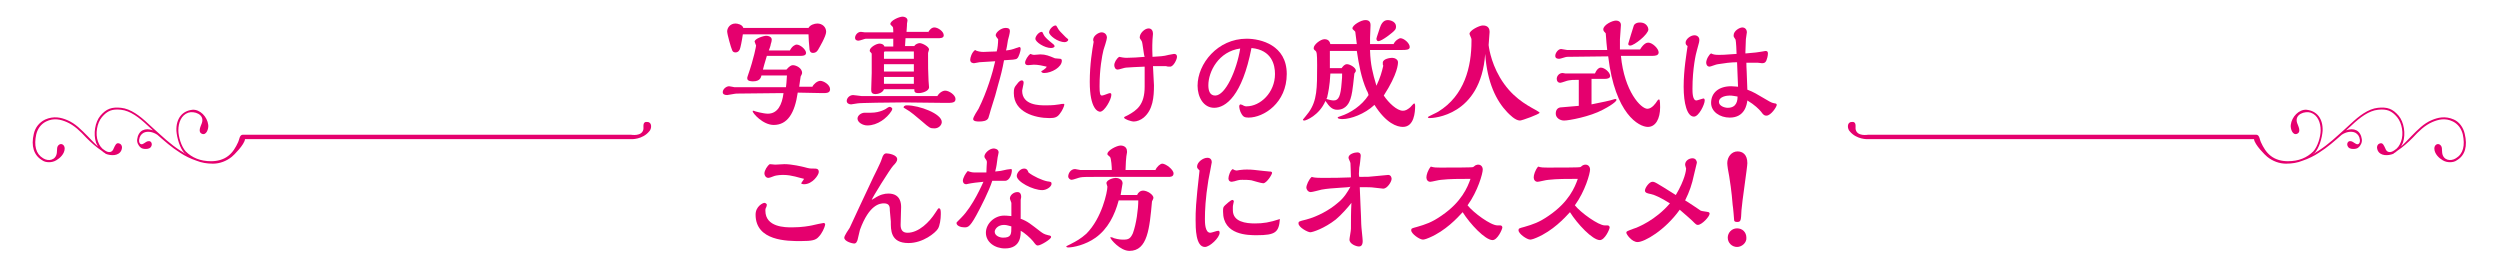<?xml version="1.0" encoding="utf-8"?>
<!-- Generator: Adobe Illustrator 23.1.1, SVG Export Plug-In . SVG Version: 6.00 Build 0)  -->
<svg version="1.1" id="レイヤー_1" xmlns="http://www.w3.org/2000/svg" xmlns:xlink="http://www.w3.org/1999/xlink" x="0px"
	 y="0px" viewBox="0 0 510.2 56.7" style="enable-background:new 0 0 510.2 56.7;" xml:space="preserve">
<style type="text/css">
	.st0{fill:#E5006E;}
</style>
<path class="st0" d="M503,27.3c-0.3-1.3-1.1-2.4-2.2-2.9c-1.8-0.8-3.3-0.4-4.5,0.1c-1.7,0.7-2.9,2-4.2,3.3c-0.7,0.7-1.3,1.4-2.1,2.1
	c0.1-0.2,0.3-0.5,0.4-0.8c0.6-1.8,0.2-4.2-0.9-5.5c-1.2-1.4-2.3-1.8-4.2-1.6c-2,0.2-3.9,1.7-5.5,3.2l-1.2,1.1
	c-1.8,1.6-3.3,3.1-5.5,4.5c-0.4,0.2-0.7,0.5-1.1,0.7c0.1-0.1,0.2-0.2,0.3-0.2c1-1,1.6-3.2,1.7-4.6c0.1-2.5-1.2-4.1-3.3-4.3
	c-1.5-0.1-3,1.4-3.2,3.1c-0.1,0.8,0.4,2.2,1.3,1.8c0.9-0.4,0.2-1.6,0-2.2c-0.6-1.8,1.6-2.5,2.8-2.1c1.4,0.5,2,2,2,3.6
	c0,1.3-0.6,3.3-1.5,4.3c-1.3,1.3-3,2-5.2,2c-1.2,0-2.5-0.3-3.5-1.1c-0.9-0.7-1.5-1.7-2-2.8c-0.1-0.2-0.2-0.6-0.3-0.9
	c-0.1-0.3-0.3-0.6-0.6-0.6c-0.8,0-79.3,0-79.3,0v0c0,0-2.2,0.4-2.5-1.1c-0.1-0.5,0.3-1.7-0.9-1.5c-0.9,0.1-0.8,1.4-0.3,1.9
	c1.4,1.7,3.6,1.6,3.7,1.6v0H460c0.1,1.1,2.3,3.3,2.7,3.6c1.1,0.9,2.5,1.4,3.8,1.4h0.1c1.2,0,2.3-0.2,3.3-0.6c1.2-0.4,2.4-1,3.3-1.6
	c1.9-1.2,3.2-2.4,4.7-3.7c0.9-0.6,2-0.8,2.8-0.4c0.5,0.3,0.8,0.7,0.9,1.4c0.1,0.7-0.3,1.2-0.9,0.8c-0.4-0.2-0.6-0.5-1.1-0.5
	c-0.5,0-0.7,0.6-0.5,1c0.2,0.5,0.7,0.6,1.2,0.6c0.4,0,0.8-0.1,1-0.3c0.5-0.4,0.8-1.1,0.7-1.7c-0.1-0.8-0.5-1.5-1.1-1.8
	c-0.6-0.3-1.3-0.3-2.1,0c0,0,0,0,0,0l1.2-1.1c1.6-1.5,3.4-2.9,5.3-3.1c1.8-0.2,2.8,0.2,3.9,1.5c1,1.2,1.4,3.4,0.8,5
	c-0.3,0.8-0.7,1.4-1.4,1.8c-0.7,0.5-1.5,0.5-1.8-0.4c-0.3-0.6-0.5-1.3-1.2-1c-0.5,0.2-0.6,0.8-0.4,1.3c0.5,1.3,2.2,1.2,3.2,0.8
	c0,0,0,0,0,0l0,0c0,0,0.1,0,0.1-0.1c0.2-0.1,0.5-0.3,0.7-0.5c1.2-0.8,2.2-1.7,3.2-2.7c1.2-1.3,2.4-2.5,4-3.2
	c1.2-0.5,2.6-0.9,4.2-0.1c1,0.5,1.7,1.4,2,2.6c0.5,2.3,0.1,4-1.4,4.9c-1.1,0.7-2.6,0.4-2.8-1.1c-0.1-0.7,0.1-1.3-0.5-1.7
	c-0.5-0.3-1.1,0.1-1.1,0.8c0,1.1,1,2,1.7,2.4c0.5,0.3,1,0.4,1.5,0.4c0.5,0,1-0.1,1.4-0.4C503.1,31.7,503.6,29.8,503,27.3z"/>
<path class="st0" d="M6.9,27.3C7.2,26,8,25,9.2,24.4c1.8-0.8,3.3-0.4,4.5,0.1c1.7,0.7,2.9,2,4.2,3.3c0.7,0.7,1.3,1.4,2.1,2.1
	c-0.1-0.2-0.3-0.5-0.4-0.8c-0.6-1.8-0.2-4.2,0.9-5.5c1.2-1.4,2.3-1.8,4.2-1.6c2,0.2,3.9,1.7,5.5,3.2l1.2,1.1
	c1.8,1.6,3.3,3.1,5.5,4.5c0.4,0.2,0.7,0.5,1.1,0.7c-0.1-0.1-0.2-0.2-0.3-0.2c-1-1-1.6-3.2-1.7-4.6c-0.1-2.5,1.2-4.1,3.3-4.3
	c1.5-0.1,3,1.4,3.2,3.1c0.1,0.8-0.4,2.2-1.3,1.8c-0.9-0.4-0.2-1.6,0-2.2c0.6-1.8-1.6-2.5-2.8-2.1c-1.4,0.5-2,2-2,3.6
	c0,1.3,0.6,3.3,1.5,4.3c1.3,1.3,3,2,5.2,2c1.2,0,2.5-0.3,3.5-1.1c0.9-0.7,1.5-1.7,2-2.8c0.1-0.2,0.2-0.6,0.3-0.9
	c0.1-0.3,0.3-0.6,0.6-0.6c0.8,0,79.3,0,79.3,0v0c0,0,2.2,0.4,2.5-1.1c0.1-0.5-0.3-1.7,0.9-1.5c0.9,0.1,0.8,1.4,0.3,1.9
	c-1.4,1.7-3.6,1.6-3.7,1.6v0H50c-0.1,1.1-2.3,3.3-2.7,3.6c-1.1,0.9-2.5,1.4-3.8,1.4h-0.1c-1.2,0-2.3-0.2-3.3-0.6
	c-1.2-0.4-2.4-1-3.3-1.6c-1.9-1.2-3.2-2.4-4.7-3.7c-0.9-0.6-2-0.8-2.8-0.4c-0.5,0.3-0.8,0.7-0.9,1.4c-0.1,0.7,0.3,1.2,0.9,0.8
	c0.4-0.2,0.6-0.5,1.1-0.5c0.5,0,0.7,0.6,0.5,1c-0.2,0.5-0.7,0.6-1.2,0.6c-0.4,0-0.8-0.1-1-0.3c-0.5-0.4-0.8-1.1-0.7-1.7
	c0.1-0.8,0.5-1.5,1.1-1.8c0.6-0.3,1.3-0.3,2.1,0c0,0,0,0,0,0L30,25.5c-1.6-1.5-3.4-2.9-5.3-3.1c-1.8-0.2-2.8,0.2-3.9,1.5
	c-1,1.2-1.4,3.4-0.8,5c0.3,0.8,0.7,1.4,1.4,1.8c0.7,0.5,1.5,0.5,1.8-0.4c0.3-0.6,0.5-1.3,1.2-1c0.5,0.2,0.6,0.8,0.4,1.3
	c-0.5,1.3-2.2,1.2-3.2,0.8c0,0,0,0,0,0l0,0c0,0-0.1,0-0.1-0.1c-0.2-0.1-0.5-0.3-0.7-0.5c-1.2-0.8-2.2-1.7-3.2-2.7
	c-1.2-1.3-2.4-2.5-4-3.2c-1.2-0.5-2.6-0.9-4.2-0.1c-1,0.5-1.7,1.4-2,2.6c-0.5,2.3-0.1,4,1.4,4.9c1.1,0.7,2.6,0.4,2.8-1.1
	c0.1-0.7-0.1-1.3,0.5-1.7c0.5-0.3,1.1,0.1,1.1,0.8c0,1.1-1,2-1.7,2.4c-0.5,0.3-1,0.4-1.5,0.4c-0.5,0-1-0.1-1.4-0.4
	C6.9,31.7,6.3,29.8,6.9,27.3z"/>
<g>
	<path class="st0" d="M159.5,19c-1.6,0-7.8,0.1-9.2,0.1c-0.3,0-1.7,0.3-1.9,0.3c-0.6,0-0.9-0.2-0.9-0.6c0-0.6,0.7-1.2,1.3-1.2
		c0.2,0,1,0.2,1.1,0.2h10.5c0.1-0.6,0.1-1,0.2-2.4h-5.2c-0.1,0.4-0.3,1.2-1.7,1.2c-0.3,0-1.2,0-1.2-0.6c0-0.2,0-0.2,0.1-0.5
		c1.3-3.7,1.7-6.1,1.7-6.2c0-0.1-0.3-0.7-0.3-0.8c0-0.6,1.8-1.2,2.4-1.2c0.4,0,1.1,0.2,1.1,0.8c0,0.2-0.1,0.7-0.2,0.9
		c0,0.2-0.3,1.1-0.4,1.3h4.3c0.4-0.8,1-1.2,1.4-1.2c0.7,0,1.9,1,1.9,1.7c0,0.6-0.8,0.6-1.1,0.6h-6.9c-0.2,0.8-0.4,1.2-0.8,2.8h4.8
		c0.6-0.7,1-0.9,1.3-0.9c0.7,0,1.9,0.6,1.9,1.6c0,0.1-0.2,0.6-0.3,0.7c0,0.1-0.3,1.9-0.3,2.1h2.7c0.2-0.5,1-1.2,1.6-1.2
		c0.7,0,2,0.8,2,1.7c0,0.8-0.7,0.8-1.6,0.8c-0.8,0-4.3-0.1-5-0.1c-0.6,4.2-2.1,6.6-4.9,6.6c-2.2,0-4.3-2.4-4.3-2.8
		c0-0.1,0.1-0.1,0.2-0.1c0.1,0.1,2,0.6,2.9,0.6c2,0,2.9-1.8,3.2-4.2H159.5z M151.6,7c-0.2,1.4-0.5,2.8-0.6,3c0,0-0.2,0.7-0.9,0.7
		c-0.4,0-0.6-0.2-0.7-0.5c-0.2-0.4-1-3.2-1-3.8c0-0.7,0.6-1.6,1.7-1.6c0.4,0,1.4,0.2,1.6,0.9H165c0.3-0.6,1.2-0.9,1.8-0.9
		c1,0,1.8,0.7,1.8,1.7c0,0.9-1.5,3.4-1.5,3.4c-0.2,0.4-0.5,0.9-1.2,0.9c-0.6,0-0.7-0.6-0.7-0.8C165.1,9.3,165,7.4,165,7H151.6z"/>
	<path class="st0" d="M191.3,19.6c0.4-0.7,1.1-1.1,1.6-1.1c0.8,0,2.1,0.9,2.1,1.7c0,0.8-0.7,0.8-2,0.8c-0.7,0-7.4-0.1-8.7-0.1
		c-2.2,0-9.1,0.1-9.3,0.2c-0.2,0-1.1,0.2-1.3,0.2c-0.4,0-0.9-0.2-0.9-0.7c0-0.6,0.6-1.2,1.3-1.2c0.3,0,1.5,0.2,1.7,0.2H191.3z
		 M189.4,6.6c0.3-0.5,0.7-1,1.3-1c0.7,0,1.9,0.8,1.9,1.6c0,0.6-0.7,0.6-1.3,0.6h-6.5l-0.1,1.6h1.9c0.2-0.4,0.8-0.6,1.1-0.6
		c0.5,0,1.9,0.7,1.9,1.3c0,0.1-0.2,0.6-0.2,0.7c0,0.2,0,0.4,0,0.7c0,1.7,0,3.3,0.1,5l0.1,1.3c0,0.8-1.4,1.2-2.1,1.2
		c-0.9,0-0.9-0.3-0.9-0.8h-6.2c-0.2,0.7-1.2,1-1.7,1c-0.9,0-0.9-0.5-0.9-1c0-0.5,0.1-2.8,0.1-3.3c0-1.8,0-3,0-3.7
		c0-0.3,0-0.3-0.1-0.4c-0.3-0.3-0.3-0.3-0.3-0.5c0-0.6,1.3-1.4,2-1.4c0.1,0,0.8,0,1,0.6h1.8V7.9h-5.6c-0.2,0-1.2,0.4-1.5,0.4
		c-0.3,0-0.7-0.1-0.7-0.6c0-0.5,0.5-1.2,1.2-1.2c0.1,0,0.7,0.1,0.8,0.1h5.8c0-0.2,0-1-0.1-1.1c-0.4-0.4-0.5-0.5-0.5-0.6
		c0-0.7,1.8-1.5,2.5-1.5c0.4,0,1,0.2,1,0.8c0,0-0.1,0.5-0.1,0.6c0,0.3,0,0.4-0.1,1.7H189.4z M177,25.6c-0.9,0-2-0.6-2-1.4
		c0-0.6,0.7-1.2,1.5-1.2c0.2,0,1.1,0,1.3,0c1.8,0,3.1-0.8,3.3-1c0.1-0.1,0.4-0.2,0.5-0.2s0.5,0.2,0.5,0.4c0,0.1-0.1,0.4-0.2,0.5
		C181,24.1,179.1,25.6,177,25.6z M186.5,12v-1.5h-5.9c-0.1,0-0.2,0.1-0.2,0.2V12H186.5z M186.5,14.6v-1.5h-6.1v1.5H186.5z
		 M186.5,17.1v-1.4h-6.1v1.4H186.5z M185.1,21.5c2.5,0,7.1,1.7,7.1,3.4c0,0.6-0.6,1.3-1.5,1.3c-0.9,0-1-0.1-2.5-1.4
		c-1.2-1-2.3-2-3.4-2.6c-0.3-0.2-0.4-0.2-0.4-0.3C184.5,21.5,184.9,21.5,185.1,21.5z"/>
	<path class="st0" d="M203.7,8c-0.1-0.1-0.5-0.6-0.5-0.8c0-0.6,1.1-1.5,2-1.5c0.8,0,0.9,0.3,0.9,0.7c0,0.3-0.3,1.5-0.4,1.8
		c-0.1,0.7-0.3,1.9-0.4,2.1c0.9-0.1,1.3-0.2,2.1-0.5c0.1,0,0.6-0.2,0.6-0.2c0.1,0,0.3,0,0.3,0.4c0,0.4-0.4,1.7-0.7,1.9
		c-0.2,0.3-1.2,0.3-2.7,0.4c-0.3,1.7-0.7,3.3-1.2,5c-0.5,1.9-0.6,2.3-1.5,5.1c-0.1,0.3-0.4,1.5-0.5,1.7c-0.3,0.6-1.1,0.7-1.9,0.7
		c-0.3,0-1.2,0-1.2-0.5c0-0.4,0.9-1.8,1.1-2.1c1.7-3.4,2.9-7.4,3.4-9.7c-0.1,0-3.1,0.2-3.2,0.2c-0.1,0-1,0.2-1.1,0.2
		c-0.1,0-0.8,0-0.8-0.7c0-0.4,0.3-1.5,1-2c0.4,0.3,1.2,0.4,1.7,0.4c0.3,0,2.1-0.1,2.7-0.1C203.6,9.9,203.7,8.8,203.7,8z M217.2,21.4
		c0,0.2-0.4,1.2-0.9,1.8c-0.5,0.7-1,0.9-2.1,0.9c-3,0-7.3-1.2-7.3-5.1c0-1,0.1-1.2,0.7-1.9c0.2-0.3,0.6-0.7,0.9-0.7s0.4,0.2,0.4,0.5
		c0,0.3-0.3,1.4-0.3,1.6c0,3,3.5,3,4.8,3c1.5,0,2.2-0.1,2.8-0.2c0.4-0.1,0.6-0.1,0.8-0.1S217.2,21.2,217.2,21.4z M213.6,13.6
		c-0.8-0.2-1.8-0.4-2.6-0.4c-0.2,0-1,0.1-1.2,0.1c-0.5,0-0.6-0.3-0.6-0.5c0-0.5,0.6-1.5,1.1-1.8c0.2,0.1,0.5,0.2,0.7,0.2
		c0.2,0,1.1-0.1,1.3-0.1c1.1,0,1.8,0.3,3,0.8c0.1,0,0.9,0.1,1.1,0.1c0.2,0,0.3,0.2,0.3,0.4c0,1.3-2.1,2.5-3.6,2.5
		c-0.3,0-0.6-0.1-0.6-0.4C212.5,14.6,213.6,13.9,213.6,13.6L213.6,13.6z M214.5,9.8c-1.3,0-3.2-1.2-3.2-1.9c0-0.5,0.7-1.4,1.3-1.4
		c0.1,0,0.2,0.1,0.4,0.6c0.3,0.6,1.1,1.2,1.2,1.3c0.9,0.7,1,0.8,1,1C215.3,9.6,214.9,9.8,214.5,9.8z M217.3,8.6
		c-1.5,0-3.2-1.4-3.2-2c0-0.6,0.8-1.4,1.3-1.4c0.2,0,0.2,0.1,0.5,0.6c0.2,0.4,0.6,0.8,1.6,1.8C218,8,218,8,218,8.1
		C218,8.4,217.6,8.6,217.3,8.6z"/>
	<path class="st0" d="M223.1,8.1c0-0.8,1.1-1.5,1.7-1.5c0.6,0,1.1,0.4,1.1,1.1c0,0.4-0.6,2.2-0.7,2.5c-0.3,1.2-0.8,3.9-0.8,7.4
		c0,1.5,0.1,1.9,0.5,1.9c0.3,0,1.4-0.5,1.6-0.5c0.3,0,0.3,0.2,0.3,0.4c0,0.9-1.4,3.4-2.3,3.4c-0.4,0-2.1-0.5-2.1-6.1
		c0-3.6,0.5-6.5,0.8-8.2C223.1,8.4,223.1,8.2,223.1,8.1z M233,8.4c-0.4-0.6-0.4-0.6-0.4-0.8c0-0.8,1-1.8,1.8-1.8
		c0.7,0,0.9,0.6,0.9,1.1c0,0.2-0.1,1-0.1,1.2c0,0.6-0.1,1.1,0,3.5c1.5-0.1,2.2-0.1,3.3-0.4c0.1,0,1-0.2,1.1-0.2
		c0.4,0,0.6,0.2,0.6,0.6c0,0.5-0.7,2-1.4,2c-0.1,0-0.7,0-0.8-0.1c-0.2,0-1.3,0-1.3,0c-0.2,0-1.2,0-1.4,0c0,0.6,0.2,3.4,0.2,3.9
		c0,2.4-0.2,5-2.1,6.6c-0.6,0.5-1.4,0.8-2,0.8c-0.6,0-2-0.5-2-0.8c0-0.1,0.1-0.2,0.8-0.5c1.8-1,3.4-2.1,3.4-5.8c0-0.6,0-3.5,0-4.1
		c-2.2,0.1-2.4,0.1-3.8,0.2c-0.3,0-1.4,0.4-1.7,0.4c-0.5,0-0.7-0.5-0.7-0.9c0-0.5,0.4-1.3,1-1.7c0.5,0.1,1,0.2,1.5,0.2
		c0.8,0,2.8-0.1,3.7-0.2C233.4,11.2,233.2,8.7,233,8.4z"/>
	<path class="st0" d="M247.8,22c-2.2,0-3.4-2.2-3.4-4.5c0-4.5,4.1-9.6,10-9.6c2.9,0,8.2,1.3,8.2,7.2c0,5.9-4.7,8.9-7.8,8.9
		c-0.8,0-1.1-0.2-1.4-0.7c-0.4-0.6-0.5-1.4-0.5-1.6c0-0.3,0.2-0.4,0.3-0.4c0,0,0.2,0.1,0.3,0.1c0.5,0.3,0.7,0.3,0.9,0.3
		c2.8,0,5.8-2.8,5.8-6.6c0-1.8-0.6-4.9-4.8-5.3C253.5,19.6,250.1,22,247.8,22z M246.6,17.4c0,1.1,0.3,2.1,1.4,2.1
		c2.1,0,4.4-5.2,5.1-9.6C248.7,10.5,246.6,14.6,246.6,17.4z"/>
	<path class="st0" d="M279.6,10.4c0.1,2.8,0.5,4.4,1.3,7.1c0.8-1.7,1.1-2.8,1.4-4.1c-0.1-0.1-0.1-0.3-0.1-0.6c0-0.8,1.5-1,1.9-1
		c0.5,0,1.2,0.3,1.2,0.9c0,0.3,0,2.3-2.9,6.8c1,1.5,2.7,3.1,3.9,3.1c0.5,0,0.9-0.2,1.5-0.7c0.1-0.1,0.7-0.8,0.8-0.8s0.2,0.2,0.2,0.5
		c0,1.3-0.2,4.3-2.5,4.3c-1.2,0-3.4-0.7-5.8-4.5c-2,1.9-4.9,2.9-6.5,2.9c-0.2,0-1,0-1-0.3c0-0.1,0-0.1,0.6-0.3
		c1.9-0.6,4.3-2.1,5.7-4.3c-0.1-0.3-0.1-0.5-0.4-1c-1.1-2.5-1.6-5.3-2-8h-5.5v3.5h2.4c0.3-0.4,0.6-0.8,1.1-0.8
		c0.6,0,1.8,0.7,1.8,1.3c0,0.2-0.1,0.3-0.1,0.3c0,0-0.2,0.3-0.2,0.3c-0.4,3.8-0.5,4.2-0.8,5.2c-0.2,0.6-0.8,2.2-2.7,2.2
		c-1,0-1.6-0.6-2.4-1.8c-1.3,3-4,4-4.3,4c-0.1,0-0.3,0-0.3-0.2c0,0,1-1.2,1.2-1.5c1.7-2.4,1.7-4.9,1.7-9.6c0-2.5-0.1-2.7-0.3-2.9
		c-0.4-0.3-0.4-0.4-0.4-0.6c0-0.7,1.4-1.8,2.2-1.8c0.9,0,1.1,0.6,1.2,1h5.4l-0.3-2.4c0-0.2-0.1-0.2-0.5-0.6c0,0-0.1-0.1-0.1-0.2
		c0-0.7,1.8-1.7,2.6-1.7c0.3,0,1.1,0,1.1,1c0,0.4-0.1,2.2-0.1,2.6c0,0.7,0,1,0,1.3h4.8c0.3-0.7,1.1-1.2,1.4-1.2c0.7,0,1.9,1,1.9,1.8
		c0,0.6-0.8,0.6-1.6,0.6H279.6z M271.5,15c-0.1,2.5-0.5,4.2-0.6,4.6c0,0.2-0.1,0.4-0.2,0.6c0.6,0.2,1.1,0.3,1.5,0.3
		c1,0,1.4-0.9,1.6-3.6c0.1-0.9,0.1-1.3,0.1-1.9H271.5z M284.6,6.2c-0.3,0.4-2.6,2.2-3.3,2.2c-0.3,0-0.4-0.3-0.4-0.5
		c0-0.2,0.6-1.8,0.7-2.2c0.2-0.6,0.6-1.6,1.6-1.6c0.7,0,1.7,0.4,1.7,1.3C284.9,5.8,284.8,6,284.6,6.2z"/>
	<path class="st0" d="M291.8,24.1c-0.1,0-0.4,0-0.4-0.2c0-0.1,1.8-0.9,2.1-1.1c5.4-3.3,6.8-9.2,6.8-14.4c0-0.1,0-0.3,0-0.4
		c0-0.2-0.4-0.9-0.4-1.1c0-0.7,2-1.7,2.7-1.7c0.3,0,1.4,0,1.4,1.3c0,0.4-0.2,2.3-0.2,2.7c0,0,0.3,3.2,2.3,6.6
		c2.3,3.9,5.2,5.5,7.4,6.7c0.3,0.2,0.7,0.4,0.7,0.5c0,0.3-3.6,1.6-4,1.6c-1,0-2.2-1.3-2.6-1.7c-2.2-2.3-4.1-6-4.5-11.9
		C302.2,23.7,292.4,24.1,291.8,24.1z"/>
	<path class="st0" d="M322,16.3c-1,0-1.3,0-1.8,0.1c-0.3,0-1.5,0.5-1.8,0.5c-0.4,0-0.7-0.3-0.7-0.8c0-0.6,0.5-1.2,1.2-1.2
		c0.1,0,0.5,0.1,0.6,0.1h6c0.5-1.2,1.1-1.2,1.2-1.2c0.8,0,1.9,1,1.9,1.7c0,0.4-0.4,0.6-1.1,0.6h-2.7v5.2c2.4-0.5,3.6-0.7,4.8-1.1
		c0.1,0,0.3,0,0.3,0.2c0,0.1-0.3,0.7-2.8,2c-2.6,1.4-6.9,2.2-7.9,2.2c-0.9,0-1.7-0.6-1.7-1.4c0-0.8,0.4-1.3,1.2-1.3
		c1.3-0.1,2.4-0.2,3.5-0.3V16.3z M319.8,11.6c-0.3,0-1.3,0.4-1.6,0.4c-0.4,0-0.8-0.1-0.8-0.6c0-0.6,0.6-1.4,1.2-1.4
		c0.2,0,1,0.2,1.2,0.2h8.2c-0.1-0.8-0.2-2-0.3-3.4c-0.3-0.3-0.5-0.5-0.5-0.8c0-0.9,1.8-1.8,2.6-1.8c0.4,0,1,0.2,1,0.9
		c0,0.5-0.2,2.5-0.2,2.9c0,0.3,0,1.8,0,2.1h4.1c0.8-1.3,1.4-1.4,1.7-1.4c0.8,0,2.1,1.2,2.1,2c0,0.7-0.9,0.7-1.3,0.7h-6.4
		c0.7,7.3,4.1,10.8,5.4,10.8c0.9,0,1.7-1.1,2-1.6c0.2-0.3,0.3-0.3,0.4-0.3c0.2,0,0.2,1.3,0.2,1.6c0,2.3-0.9,4-2.5,4
		c-1.8,0-6.7-2.6-8.1-14.4L319.8,11.6z M336.4,6c0,1-2.9,3.3-3.7,3.3c-0.4,0-0.4-0.2-0.4-0.4c0-0.1,1.1-3.6,1.1-3.6
		c0-0.1,0.3-0.8,1.5-0.7C336.1,4.7,336.4,5.7,336.4,6z"/>
	<path class="st0" d="M344,8.7c0-0.7,1-1.5,1.8-1.5c0.6,0,1,0.4,1,0.9c0,0.3,0,0.5-0.5,2.2c-0.2,0.6-0.9,3.7-0.9,7.8
		c0,0.7,0,2.4,0.8,2.4c0.2,0,1.3-0.4,1.4-0.4c0.1,0,0.3,0,0.3,0.4c0,0.8-1.2,3.3-2.2,3.3c-1.4,0-2.1-2.7-2.1-6.1
		c0-3.5,0.6-6.8,0.8-8.3C344.1,9.2,344,9,344,8.7z M356.3,10.9c2.1-0.2,2.4-0.2,2.8-0.3c0.2,0,1.1-0.2,1.2-0.2
		c0.3,0,0.5,0.1,0.5,0.5c0,0.5-0.2,1.2-0.3,1.4c-0.1,0.2-0.2,0.6-0.9,0.6c-0.1,0-0.8-0.1-0.9-0.1c-0.7,0-1.6,0-2.3,0
		c0,1.2,0.1,1.7,0.2,5.5c1.3,0.5,1.6,0.7,4.5,2.4c0.2,0.1,0.5,0.3,1.1,0.4c0.2,0,0.4,0.1,0.4,0.3c0,0.4-1.2,2.2-2.1,2.2
		c-0.4,0-0.6-0.1-1.1-0.8c-0.4-0.5-1.3-1.4-2.8-2.3c-0.1,0.8-0.5,3.5-3.6,3.5c-2,0-3.8-1.2-3.8-3c0-2.1,1.6-3.4,4.1-3.4
		c0.6,0,1.1,0.1,1.4,0.1c0-0.8-0.2-4.2-0.2-5c-1.2,0-2.7,0.2-3.9,0.4c-0.3,0-1.5,0.5-1.7,0.5c-0.7,0-0.7-0.8-0.7-0.8
		c0-0.7,0.6-1.7,1-1.9c0.4,0.2,0.7,0.3,1.6,0.3c0.7,0,0.9,0,3.6-0.2c0-0.5-0.1-2.5-0.2-2.9c-0.4-0.6-0.4-0.6-0.4-0.9
		c0-0.9,1.2-1.6,1.8-1.6c0.4,0,0.9,0.3,0.9,1c0,0.2-0.2,1.2-0.2,1.4c0,0.5-0.1,2.2-0.1,2.7V10.9z M353,19.5c-0.6,0-2.2,0.2-2.2,1.3
		c0,0.8,1.1,1.2,1.8,1.2c1.9,0,2-1.6,2-2.3C353.9,19.6,353.5,19.5,353,19.5z"/>
	<path class="st0" d="M167.1,48.3c-0.6,0.7-1.3,0.9-3.7,0.9c-2.7,0-9.2,0-9.2-5.4c0-1.7,1.5-2.4,1.8-2.4c0.2,0,0.5,0.2,0.5,0.4
		c0,0-0.1,0.6-0.2,0.6c-0.1,0.2-0.1,0.4-0.1,0.6c0,3.4,4.1,3.4,5.4,3.4c2.1,0,3.6-0.3,4.1-0.4c0.4-0.1,2.2-0.5,2.4-0.5
		c0.2,0,0.3,0.2,0.3,0.3C168.3,46.5,167.7,47.7,167.1,48.3z M159.9,35.7c-0.3,0-1.4,0-2.1,0.3c-0.2,0.1-0.8,0.3-1,0.3
		c-0.5,0-0.8-0.5-0.8-0.9c0-0.6,0.6-1.6,1.1-1.9c0.2,0,0.9,0.1,1.1,0.1c0.3,0,1.7-0.1,1.9-0.1c1.5,0,3.6,0.5,4,0.6
		c1.1,0.3,1.2,0.3,1.9,0.3c0.6,0,1.1,0,1.1,0.7c0,0.6-1.3,2.5-3,2.5c-0.3,0-0.6-0.1-0.6-0.2c0,0,0.6-0.9,0.6-0.9
		C163.1,36.3,161.6,35.7,159.9,35.7z"/>
	<path class="st0" d="M181.6,43c0-0.7,0-1.5-1.2-1.5c-0.8,0-3,0.2-4.9,5.4c-0.1,0.3-0.4,1.8-0.5,2.1c-0.1,0.2-0.2,0.7-0.7,0.7
		c-0.3,0-2-0.4-2-1.2c0-0.4,0.9-1.7,1.1-2c0.3-0.6,1.6-3.5,1.9-4.1c0.6-1.2,3.1-6.7,3.7-7.8c0.6-1.3,0.7-1.4,1-2.3
		c0.2-0.7,0.5-1,0.9-1c0.5,0,2.2,0.3,2.2,1.2c0,0.4-0.3,0.8-0.8,1.3c-0.6,0.6-4.4,6.7-4.4,7c0.1-0.1,0.5-0.3,0.5-0.3
		c1.2-0.8,2.1-1,2.9-1c2.6,0,2.6,2.2,2.6,2.8c0,0.4-0.1,3.4-0.1,3.6c0,1,0.4,1.6,1.4,1.6c2.3,0,4.5-2.2,5.7-4.1
		c0.5-0.8,0.6-0.9,0.7-0.9c0.4,0,0.4,0.6,0.4,1.2c0,1-0.2,2.4-0.6,3c-0.5,0.8-3,2.9-6,2.9c-3.7,0-3.6-2.7-3.6-4.4L181.6,43z"/>
	<path class="st0" d="M201.4,33.2c0-0.3,0-0.4-0.3-0.8c-0.1-0.1-0.2-0.3-0.2-0.5c0-0.6,1-1.6,1.9-1.6c0.2,0,1,0.1,1,0.8
		c0,0.2-0.2,0.9-0.2,1c-0.2,1.5-0.2,1.7-0.5,2.9c1-0.1,1.2-0.1,2.4-0.4c0.2,0,0.6-0.1,0.8-0.1c0.2,0,0.2,0.1,0.2,0.3
		c0,0.6-0.4,2.1-1.4,2.1h-2.6c-0.7,2.2-2.4,5.4-2.6,5.8c-1.9,3.7-2.3,3.7-3.1,3.7c-0.7,0-1.6-0.3-1.6-0.9c0-0.1,0.1-0.2,1-1.1
		c2.4-2.4,4.3-6.9,4.5-7.3c-1.8,0.2-2,0.2-2.5,0.3c-0.2,0-0.9,0.2-1,0.2c-0.7,0-0.7-0.7-0.7-0.7c0-0.6,0.6-1.6,1-2
		c0.5,0.2,0.9,0.3,1.4,0.3c1.6,0,2.1,0,2.4,0C201.3,34.3,201.4,33.6,201.4,33.2z M208.2,44.6c1.6,0.6,2.1,1.1,4.2,2.7
		c0.3,0.2,0.6,0.5,1.5,0.7c0.6,0.1,0.6,0.2,0.6,0.4c0,0.4-2.1,1.7-2.7,1.7c-0.3,0-0.4-0.1-1-0.9c-0.5-0.6-1.7-1.7-2.5-2.1
		c0,0.6,0.2,3.6-3.2,3.6c-2.1,0-3.9-1.3-3.9-3.2s1.8-3.5,3.7-3.5c0.2,0,0.7,0,1.5,0.1c0-0.6,0-2.1,0-2.7c0-0.1-0.3-0.7-0.3-0.9
		c0-0.7,0.8-1.3,1.5-1.3c0.2,0,0.8,0,0.8,1c0,0.1,0,0.1-0.1,0.6c0,0.1,0,0.1,0,0.9V44.6z M204.9,45.9c-1.3,0-1.9,0.9-1.9,1.4
		c0,0.8,1,1.2,1.7,1.2c1.7,0,1.7-0.7,1.7-2.3C205.9,46.1,205.5,45.9,204.9,45.9z M213.7,37c0.7,0.1,0.9,0.1,0.9,0.5
		c0,0.6-1,1.3-1.9,1.3c-1.9,0-5.2-1.7-5.2-2.9c0-0.6,0.7-1.5,1.5-1.5c0.7,0,0.8,0.6,0.9,0.8C210.9,36,212.7,36.8,213.7,37z"/>
	<path class="st0" d="M232.1,39.7c0.2-0.4,0.6-0.8,1.2-0.8c0.8,0,2.1,0.8,2.1,1.5c0,0.1-0.2,0.5-0.3,0.7c-0.5,5.5-0.9,10.1-4.6,10.1
		c-1.9,0-3.9-2.4-3.9-2.7c0-0.1,0-0.1,0.1-0.1c0.1,0,0.5,0.1,0.6,0.2c1,0.3,1.6,0.3,2,0.3c1,0,1.4-0.2,1.9-1.3
		c0.7-1.9,1.1-4.9,1.1-6.7l-4,0c-0.8,3-2.2,5.8-4.7,7.6c-2.1,1.5-4.6,2-5.6,2c-0.4,0-0.4-0.2-0.4-0.2c0-0.1,0.8-0.4,1.1-0.6
		c0.8-0.4,1.9-1,3-2c3.2-3.2,4.3-8.6,4.3-9.6c0-0.1-0.2-0.6-0.2-0.7c0-0.7,1.4-1.1,1.9-1.1c0.5,0,1.4,0.3,1.4,1.1
		c0,0.2-0.4,2.2-0.4,2.4H232.1z M235.8,34.7c0.3-0.7,1-1.3,1.4-1.3c0.7,0,2.3,1.2,2.3,2c0,0.7-0.7,0.7-1,0.7h-2.5
		c-1.8,0-10.5,0-12.5,0c-1.3,0-2.6,0-3,0.1c-0.2,0-1.5,0.5-1.8,0.5c-0.3,0-0.7-0.3-0.7-0.7c0-0.6,0.5-1.5,1.4-1.5
		c0.2,0,0.9,0.2,1.1,0.2h6.4c0-0.4-0.1-2.5-0.4-2.7c-0.5-0.4-0.5-0.4-0.5-0.6c0-0.7,1.9-1.7,2.7-1.7c0.1,0,1.3,0,1.3,1.2
		c0,0,0,0.1,0,0.2c-0.2,0.8-0.3,2.9-0.3,3.6H235.8z"/>
	<path class="st0" d="M244.3,34c0-0.9,1.2-1.8,2.1-1.8c0.7,0,0.9,0.5,0.9,0.9c0,0.2-0.6,3.1-0.7,3.7c-0.6,3.7-0.7,6.2-0.7,7.9
		c0,0.7,0,2.8,1.1,2.8c0.3,0,1.3-0.4,1.6-0.4c0.2,0,0.3,0.1,0.3,0.4c0,1-2,2.9-3,2.9c-1.9,0-1.9-3.9-1.9-5.5c0-1.8,0-3.1,0.8-10.1
		C244.4,34.4,244.3,34.3,244.3,34z M256.5,48c-1.8,0-6.9,0-6.9-4.8c0-0.8,0-0.9,0.4-1.3c0.2-0.2,1.2-1.1,1.5-1.1
		c0.2,0,0.3,0.2,0.3,0.3c0,0.1-0.2,0.8-0.2,1.1c0,0.1,0,0.5,0,0.7c0,2.4,2.7,2.7,4.5,2.7c1.7,0,3-0.2,5.1-0.9
		C261,47.4,260.3,48,256.5,48z M252.4,34.8c0.1,0,0.1,0,0.6-0.1c0.6-0.1,1.2-0.1,1.5-0.1c1.1,0,1.6,0.1,3.5,0.3c0.3,0,0.8,0.1,1,0.1
		c0.3,0,0.6,0,0.6,0.3c0,0.3-1.1,2.1-1.8,2.1c-0.4,0-2-0.5-2.4-0.6c-0.6-0.1-1.4-0.1-1.8-0.1c-0.6,0-0.7,0-1.7,0.3
		c-0.2,0-0.4,0.1-0.5,0.1c-0.7,0-0.7-0.6-0.7-0.7c0-0.5,0.4-1.7,0.9-1.9C251.8,34.7,252.2,34.8,252.4,34.8z"/>
	<path class="st0" d="M269.7,38.7c-0.4,0.1-1.9,0.5-2.2,0.5c-0.6,0-0.9-0.6-0.9-0.9c0-0.5,0.5-1.7,1.1-2.2c0.3,0.1,0.7,0.2,2.1,0.2
		c2.1,0,3.8,0,5.9-0.1c0-1.1-0.1-2.5-0.1-2.9c0-0.2-0.4-0.9-0.4-1.1c0-0.8,1.3-1.1,1.8-1.1c0.3,0,0.7,0.1,0.7,0.7
		c0,0.2-0.2,2.1-0.3,2.4c-0.1,1.2-0.1,1.5,0,1.9c1.9,0,1.9,0,3.8-0.2c0.3,0,1.8-0.2,2.1-0.2c0.6,0,0.7,0.6,0.7,0.8
		c0,0.6-0.9,2-1.7,2c-0.3,0-1.5-0.2-1.8-0.2c-0.7-0.1-1.3-0.1-3-0.1c0,0.9,0.3,6.3,0.3,7.5c0,0.6,0.3,3,0.3,3.5
		c0,1.1-0.6,1.1-0.8,1.1c-0.5,0-1.9-0.5-1.9-1.4c0-0.3,0.3-1.8,0.3-2.2c0-1.6,0-3.6,0.1-5.3c-0.6,0.8-2.1,2.5-3.2,3.4
		c-2.3,1.8-4.7,2.6-5.2,2.6c-0.5,0-2.4-1-2.4-1.8c0-0.4,0-0.4,1.6-0.8c2.3-0.6,4.8-2,6.3-3.3c1.4-1.1,2.1-2.3,2.7-3.4
		C275.4,38.3,271.8,38.3,269.7,38.7z"/>
	<path class="st0" d="M305.6,46c0.1,0,0.5,0,0.6,0c0.3,0,0.4,0.3,0.4,0.4c0,0.4-1,2.6-2,2.6c-1.5,0-4.6-3.3-6.1-5.7
		c-1.1,1.2-3.5,3.8-6.8,5.2c-0.9,0.4-1.3,0.4-1.3,0.4c-0.7,0-2.4-1.2-2.4-1.9c0-0.4,0.1-0.4,1.2-0.7c1.7-0.5,3-0.9,5-2.3
		c4.1-2.8,5.3-5.8,5.9-7.5c-2.3,0-4.2,0-6,0.2c-0.4,0-1.9,0.4-2.2,0.4c-0.5,0-0.8-0.4-0.8-0.9c0-0.5,0.3-1.5,0.9-2.2
		c0.7,0.2,1.1,0.2,1.9,0.2c2.3,0,6.5,0,6.7-0.1c0.1,0,0.5-0.4,0.6-0.4c0.2-0.1,0.4-0.1,0.5-0.1c0.5,0,0.9,0.4,0.9,1
		c0,0.8-1,4.4-3.1,7.3C300.7,43.4,304.2,46,305.6,46z"/>
	<path class="st0" d="M327.5,46c0.1,0,0.5,0,0.6,0c0.3,0,0.4,0.3,0.4,0.4c0,0.4-1,2.6-2,2.6c-1.5,0-4.6-3.3-6.1-5.7
		c-1.1,1.2-3.5,3.8-6.8,5.2c-0.9,0.4-1.3,0.4-1.3,0.4c-0.7,0-2.4-1.2-2.4-1.9c0-0.4,0.1-0.4,1.2-0.7c1.7-0.5,3-0.9,5-2.3
		c4.1-2.8,5.3-5.8,5.9-7.5c-2.3,0-4.2,0-6,0.2c-0.4,0-1.9,0.4-2.2,0.4c-0.5,0-0.8-0.4-0.8-0.9c0-0.5,0.3-1.5,0.9-2.2
		c0.7,0.2,1.1,0.2,1.9,0.2c2.3,0,6.5,0,6.7-0.1c0.1,0,0.5-0.4,0.6-0.4c0.2-0.1,0.4-0.1,0.5-0.1c0.5,0,0.9,0.4,0.9,1
		c0,0.8-1,4.4-3.1,7.3C322.6,43.4,326.2,46,327.5,46z"/>
	<path class="st0" d="M334.2,49.4c-1.2,0-2.3-1.6-2.3-1.9c0-0.3,0.1-0.3,1.4-0.8c1-0.3,4.6-1.8,7.5-5.2c-1.9-1.2-3.3-1.8-3.9-1.9
		c-0.5-0.1-1.2-0.2-1.2-0.7c0-0.6,0.9-1.8,1.5-1.8c0.5,0,0.5,0,4.8,2.7c1.9-3.2,2.1-5.1,2.1-5.4c0-0.1-0.2-0.6-0.2-0.8
		c0-0.8,0.8-1.3,1.5-1.3c0.7,0,0.9,0.6,0.9,0.9l-0.6,2.5c-0.4,1.9-0.9,3.4-1.8,5.2c0.4,0.2,3.2,2.1,3.2,2.1c0.2,0.1,1.3,0.2,1.6,0.3
		c0,0,0.2,0.1,0.2,0.3c0,0.6-1.6,2.3-2.4,2.3c-0.3,0-0.4-0.1-1.2-0.9c-0.3-0.3-0.9-0.8-2.5-2.2C339.8,47,335.6,49.4,334.2,49.4z"/>
	<path class="st0" d="M352.9,36c-0.2-0.9-0.4-2.3-0.4-2.7c0-1.3,0.9-2.4,2.1-2.4c1,0,2,0.6,2,2.4c0,0.8-1.1,8-1.2,9.6
		c-0.1,2.1-0.1,2.4-0.9,2.4c-0.5,0-0.6-0.2-0.6-0.4c0-0.1-0.2-2.6-0.3-3.1C353.4,39.1,353,36.6,352.9,36z M354.5,50.4
		c-1,0-1.9-0.8-1.9-1.9c0-1,0.8-1.9,1.9-1.9c1.1,0,1.9,0.8,1.9,1.9C356.5,49.5,355.5,50.4,354.5,50.4z"/>
</g>
</svg>
